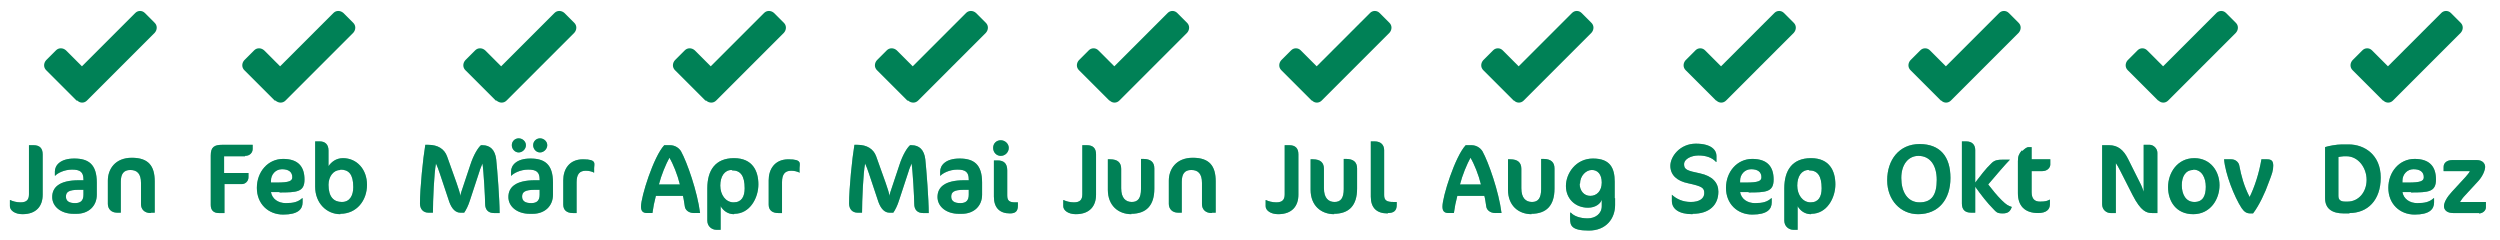 <?xml version="1.0" encoding="UTF-8"?>
<svg id="Ebene_1" xmlns="http://www.w3.org/2000/svg" version="1.1" viewBox="0 0 656 63">
  <!-- Generator: Adobe Illustrator 29.5.1, SVG Export Plug-In . SVG Version: 2.1.0 Build 141)  -->
  <defs>
    <style>
      .st0 {
        opacity: .5;
      }

      .st0, .st1 {
        isolation: isolate;
      }

      .st2 {
        fill: #008156;
      }
    </style>
  </defs>
  <g id="Jan_Feb_Mär_Apr_Mai_Jun_Jul_Aug_Sep_Okt_Nov_Dez" class="st0">
    <g class="st1">
      <g class="st1">
        <path class="st2" d="M5.9,56.2c-2,0-3.3-1-3.3-2.1v-1.6h.1c.6.3,1.6.6,2.7.6,1.6,0,2.2-.7,2.2-2.1v-12.9h1.2c1.6,0,2.4.8,2.4,2.4v10.6c0,2.9-1.6,5.1-5.3,5.1Z"/>
        <path class="st2" d="M20,56.1h-.7c-3.3,0-5.6-1.9-5.6-4.4s1.8-4.4,7-4.4h1.2v-.2c0-2-.9-2.6-3-2.6s-3.9,1-4.4,1.6h-.1v-1.1c0-1.6,1.4-3.4,5.1-3.4s5.9,1.5,5.9,6.3v3.2c0,3-2.2,5-5.3,5ZM21.9,49.8h-1.2c-2.7,0-3.4.6-3.4,1.8s.9,1.7,2.4,1.7,2.2-.7,2.2-2.2v-1.4Z"/>
        <path class="st2" d="M39.5,55.9c-1.6,0-2.5-1-2.5-2.3v-5.6c0-2.4-1-3.4-2.8-3.4s-2.5,1.1-2.5,3.1v8.1h-1c-1.5,0-2.4-1-2.4-2.3v-6.1c0-3,1.9-6,6.3-6s6,2.2,6,6.2v8.2h-.9Z"/>
        <path class="st2" d="M64.3,41h-5.5v4.4h6.4v1.1c0,1.1-.9,1.8-1.7,1.8h-4.6v7.6h-1.5c-1.3,0-2.1-.7-2.1-2.1v-13c0-2.2.9-2.8,3-2.8h8v1.1c0,.8-.6,1.8-2,1.8Z"/>
        <path class="st2" d="M73.4,50.4h-2.3c.3,1.8,1.9,2.9,3.9,2.9s3.2-.3,4.3-1.3h.1v1.1c0,1.8-1.2,3.2-5.1,3.2s-6.9-2.8-6.9-7,2.9-7.6,6.9-7.6,5.6,2.1,5.6,5.4-2,3.4-6.6,3.4ZM74,44.4c-1.7,0-2.9,1.4-2.9,3v.5s1.5,0,1.5,0c3.3,0,4.1-.4,4.1-1.4,0-1.4-1-2.1-2.7-2.1Z"/>
        <path class="st2" d="M89.3,56.2c-3.6,0-6.6-2.9-6.6-7.2v-11.9h1.2c1.4,0,2.3.8,2.3,2.4v4.1c.7-1,1.9-2.1,3.8-2.1,3.6,0,6.3,2.9,6.3,7s-2.7,7.6-7,7.6ZM89.3,44.6c-1.8,0-3.1,1.7-3.1,3.9,0,3.2,1.4,4.5,3.5,4.5s3-1.7,3-3.9c0-3.4-1.2-4.6-3.4-4.6Z"/>
        <path class="st2" d="M129.6,55.9c-1.4,0-2.3-.8-2.3-2.4s-.4-8.8-.7-10.6c-.2.6-.6,1.3-.8,2.1l-2.5,7.6c-.4,1.3-1,2.5-1.5,3.2h-1c-1.2,0-2.2-.9-2.9-2.8l-2.5-7.5c-.3-.9-.7-2-1-2.6-.5,2.5-.8,9.7-.8,12.9h-1.2c-1.3,0-2.2-.9-2.2-2.4,0-4,.8-11.9,1.4-15.4h.8c2.5,0,4.2,1.1,4.9,3l2.5,7c.5,1.5.9,2.6,1,3.4.1-.7.3-1.2.5-1.8l2.1-6.3c.9-2.8,2.1-4.6,2.8-5.2h.4c2,0,3.3,1.2,3.6,3.7.3,2.8.9,10.6.9,14.1h-1.4Z"/>
        <path class="st2" d="M139.7,56.1h-.7c-3.3,0-5.6-1.9-5.6-4.4s1.8-4.4,7-4.4h1.2v-.2c0-2-.9-2.6-3-2.6s-3.9,1-4.4,1.6h-.1v-1.1c0-1.6,1.4-3.4,5.1-3.4s5.9,1.5,5.9,6.3v3.2c0,3-2.2,5-5.3,5ZM136.1,40c-1,0-1.8-.9-1.8-1.9s.8-1.8,1.8-1.8,1.9.8,1.9,1.8-.9,1.9-1.9,1.9ZM141.6,49.8h-1.2c-2.7,0-3.4.6-3.4,1.8s.9,1.7,2.4,1.7,2.2-.7,2.2-2.2v-1.4ZM141.7,40c-1,0-1.8-.9-1.8-1.9s.8-1.8,1.8-1.8,1.9.8,1.9,1.8-.9,1.9-1.9,1.9Z"/>
        <path class="st2" d="M155.7,45.2c-.5-.2-1.1-.4-2-.4-1.6,0-2.4.9-2.4,3v8.1h-1c-1.6,0-2.5-.8-2.5-2.2v-6.4c0-2.8,1.5-5.5,5.2-5.5s2.9,1.2,2.9,2.3v1.2h-.1Z"/>
        <path class="st2" d="M182.1,55.9c-1.5,0-2.3-.9-2.4-1.7-.2-1.2-.3-2.1-.5-2.8h-7.1c-.4,1.5-.7,3-.9,4.5h-1.4c-1.2,0-1.6-.6-1.6-1.7,0-2.6,3.3-13.1,6.1-16.1h1.5c1.4,0,2.4.8,2.9,1.6,1.6,2.9,4.3,10.6,5,16.2h-1.5ZM175.7,41.3c-1,1.8-2.2,4.7-2.8,7.1h5.5c-.6-2.5-1.8-5.5-2.8-7.1Z"/>
        <path class="st2" d="M192.6,56.2c-1.6,0-2.8-.9-3.5-2.1v6.2h-1.1c-1.2,0-2.4-.9-2.4-2.4v-8.5c0-4.7,2.1-7.9,7-7.9s6.4,3.4,6.4,6.9-2.2,7.7-6.3,7.7ZM192,44.6c-1.9,0-3,1.7-3,4.1s1.4,4.4,3.5,4.4,2.9-1.5,2.9-3.7c0-3.3-1.1-4.7-3.3-4.7Z"/>
        <path class="st2" d="M209.6,45.2c-.5-.2-1.1-.4-2-.4-1.6,0-2.4.9-2.4,3v8.1h-1c-1.6,0-2.5-.8-2.5-2.2v-6.4c0-2.8,1.5-5.5,5.2-5.5s2.9,1.2,2.9,2.3v1.2h-.1Z"/>
        <path class="st2" d="M242.2,55.9c-1.4,0-2.3-.8-2.3-2.4s-.4-8.8-.7-10.6c-.2.6-.6,1.3-.8,2.1l-2.5,7.6c-.4,1.3-1,2.5-1.5,3.2h-1c-1.2,0-2.2-.9-2.9-2.8l-2.5-7.5c-.3-.9-.7-2-1-2.6-.5,2.5-.8,9.7-.8,12.9h-1.2c-1.3,0-2.2-.9-2.2-2.4,0-4,.8-11.9,1.4-15.4h.8c2.5,0,4.2,1.1,4.9,3l2.5,7c.5,1.5.9,2.6,1,3.4.1-.7.3-1.2.5-1.8l2.1-6.3c.9-2.8,2.1-4.6,2.8-5.2h.4c2,0,3.3,1.2,3.6,3.7.3,2.8.9,10.6.9,14.1h-1.4Z"/>
        <path class="st2" d="M252.3,56.1h-.7c-3.3,0-5.6-1.9-5.6-4.4s1.8-4.4,7-4.4h1.2v-.2c0-2-.9-2.6-3-2.6s-3.9,1-4.4,1.6h-.1v-1.1c0-1.6,1.4-3.4,5.1-3.4s5.9,1.5,5.9,6.3v3.2c0,3-2.2,5-5.3,5ZM254.2,49.8h-1.2c-2.7,0-3.4.6-3.4,1.8s.9,1.7,2.4,1.7,2.2-.7,2.2-2.2v-1.4Z"/>
        <path class="st2" d="M262.6,40.9c-1.1,0-2-.9-2-2.1s.9-2,2-2,2.1.9,2.1,2-.9,2.1-2.1,2.1ZM265,56c-2.7,0-4.2-1.5-4.2-4.4v-9.5h1c1.6,0,2.5.8,2.5,2.6v6.6c0,1.4.6,1.8,2.1,1.8h.7v.8c0,1.5-.6,2.1-2.1,2.1Z"/>
        <path class="st2" d="M282.3,56.2c-2,0-3.3-1-3.3-2.1v-1.6h.1c.6.3,1.6.6,2.7.6,1.6,0,2.2-.7,2.2-2.1v-12.9h1.2c1.6,0,2.4.8,2.4,2.4v10.6c0,2.9-1.6,5.1-5.3,5.1Z"/>
        <path class="st2" d="M296.9,56.2c-3.5,0-6.2-2.3-6.2-6.4v-8h.6c2,0,2.9.9,2.9,2.5v5.1c0,2.6,1.2,3.6,2.8,3.6s2.4-1,2.4-3.4v-7.9h.6c2,0,2.9.9,2.9,2.5v5.3c0,4.4-2.1,6.6-6.1,6.6Z"/>
        <path class="st2" d="M317.9,55.9c-1.6,0-2.5-1-2.5-2.3v-5.6c0-2.4-1-3.4-2.8-3.4s-2.5,1.1-2.5,3.1v8.1h-1c-1.5,0-2.4-1-2.4-2.3v-6.1c0-3,1.9-6,6.3-6s6,2.2,6,6.2v8.2h-.9Z"/>
        <path class="st2" d="M335.4,56.2c-2,0-3.3-1-3.3-2.1v-1.6h.1c.6.3,1.6.6,2.7.6,1.6,0,2.2-.7,2.2-2.1v-12.9h1.2c1.6,0,2.4.8,2.4,2.4v10.6c0,2.9-1.6,5.1-5.3,5.1Z"/>
        <path class="st2" d="M350.1,56.2c-3.5,0-6.2-2.3-6.2-6.4v-8h.6c2,0,2.9.9,2.9,2.5v5.1c0,2.6,1.2,3.6,2.8,3.6s2.4-1,2.4-3.4v-7.9h.6c2,0,2.9.9,2.9,2.5v5.3c0,4.4-2.1,6.6-6.1,6.6Z"/>
        <path class="st2" d="M364.1,56c-2.9,0-4.4-1.5-4.4-4.4v-14.5h1c1.7,0,2.5,1,2.5,2.3v11.8c0,1.4.7,1.8,2.4,1.8h.9v.8c0,1.5-.8,2.1-2.3,2.1Z"/>
        <path class="st2" d="M392.4,55.9c-1.5,0-2.3-.9-2.4-1.7-.2-1.2-.3-2.1-.5-2.8h-7.1c-.4,1.5-.7,3-.9,4.5h-1.4c-1.2,0-1.6-.6-1.6-1.7,0-2.6,3.3-13.1,6.1-16.1h1.5c1.4,0,2.4.8,2.9,1.6,1.6,2.9,4.3,10.6,5,16.2h-1.5ZM385.9,41.3c-1,1.8-2.2,4.7-2.8,7.1h5.5c-.6-2.5-1.8-5.5-2.8-7.1Z"/>
        <path class="st2" d="M401.9,56.2c-3.5,0-6.2-2.3-6.2-6.4v-8h.6c2,0,2.9.9,2.9,2.5v5.1c0,2.6,1.2,3.6,2.8,3.6s2.4-1,2.4-3.4v-7.9h.6c2,0,2.9.9,2.9,2.5v5.3c0,4.4-2.1,6.6-6.1,6.6Z"/>
        <path class="st2" d="M423.8,52c0,.6,0,1.3,0,1.8,0,3.5-2.3,6.7-6.9,6.7s-4.9-1.4-4.9-3.1v-1.6h.2c.8.9,2.4,1.5,4.4,1.5s3.7-1.2,3.7-3.2,0-.5,0-.7c0-.2,0-.6,0-.7v-.3c-.3,1-1.6,2.1-3.6,2.1-3.4,0-5.8-2.4-5.8-5.7s2.6-7.2,7.1-7.2,5.7,2.5,5.7,6.1v2.4c0,.5,0,1.3,0,1.9ZM414.5,48.2c0,1.8,1.1,3.2,2.8,3.2s3-1.3,3-3.5-1.1-3.3-2.6-3.3-3.1,1.5-3.1,3.6Z"/>
        <path class="st2" d="M444.1,56.2c-3.6,0-5.4-1.4-5.4-3.5v-1.6h0c1.2,1.1,2.8,1.9,5,1.9s3.5-.9,3.5-2.3-.5-1.8-4.2-2.6c-3-.6-4.7-2.2-4.7-4.6s2.5-5.8,6.7-5.8,5.4,1.8,5.4,3.2v1.6h-.1c-1.1-1.2-2.7-1.7-4.6-1.7s-3.8.9-3.8,2.3.8,1.7,4.2,2.4c3.2.7,4.8,2.4,4.8,4.8,0,3.5-2.4,5.8-6.7,5.8Z"/>
        <path class="st2" d="M458.9,50.4h-2.3c.3,1.8,1.9,2.9,3.9,2.9s3.2-.3,4.3-1.3h.1v1.1c0,1.8-1.2,3.2-5.1,3.2s-6.9-2.8-6.9-7,2.9-7.6,6.9-7.6,5.6,2.1,5.6,5.4-2,3.4-6.6,3.4ZM459.5,44.4c-1.7,0-2.9,1.4-2.9,3v.5s1.5,0,1.5,0c3.3,0,4.1-.4,4.1-1.4,0-1.4-1-2.1-2.7-2.1Z"/>
        <path class="st2" d="M475.2,56.2c-1.6,0-2.8-.9-3.5-2.1v6.2h-1.1c-1.2,0-2.4-.9-2.4-2.4v-8.5c0-4.7,2.1-7.9,7-7.9s6.4,3.4,6.4,6.9-2.2,7.7-6.3,7.7ZM474.6,44.6c-1.9,0-3,1.7-3,4.1s1.4,4.4,3.5,4.4,2.9-1.5,2.9-3.7c0-3.3-1.1-4.7-3.3-4.7Z"/>
        <path class="st2" d="M503.3,56.2c-4.5,0-8.1-3.6-8.1-8.9s3.1-9.5,8.5-9.5,8.1,3.3,8.1,8.9-3.1,9.5-8.5,9.5ZM503.4,40.9c-2.6,0-4.5,2.2-4.5,5.8s1.6,6.4,4.8,6.4,4.5-2,4.5-5.9-1.8-6.3-4.8-6.3Z"/>
        <path class="st2" d="M518.3,39.5v8.4c1.4-1.8,2.7-3.6,4.3-5.1.8-.8,1.7-.9,2.8-.9h2c-1,1-4.2,4.7-5.7,6.5,1.1,1.4,2.2,2.8,3.5,4.1,1.3,1.3,1.8,1.5,2.7,1.8-.4,1.1-.9,1.7-2.4,1.7s-1.7-.4-2.3-1c-1.8-1.8-3.4-3.9-4.9-6v6.8h-1.1c-1.6,0-2.4-.8-2.4-2.4v-16.3h1.1c1.7,0,2.4,1,2.4,2.3Z"/>
        <path class="st2" d="M530.7,39.6c.5-.5,1.1-1,1.6-1h.8v3.2h4.9v1.4c0,.7-.7,1.7-2.1,1.7h-2.8v5.5c0,1.8.8,2.5,2.2,2.5s2-.2,2.5-.5h.1v1.2c0,1.4-1,2.3-3.1,2.3-3.5,0-5.3-1.9-5.3-5.2v-8.4c0-1.4.3-1.9,1-2.8Z"/>
        <path class="st2" d="M564.7,55.9c-1.4,0-2.9-.4-5.1-4.7l-3.2-6.3c-.5-1-.9-1.7-1.2-2.1v13.1h-1.4c-1,0-2.2-.8-2.2-2.3v-15.5h1.8c2.3,0,3.8,1.2,5,3.6l3.1,6.2c.4.7.8,1.8,1,2.4v-12.3h1.6c.9,0,2,.9,2,2.1v15.8h-1.4Z"/>
        <path class="st2" d="M575.8,41.5c4.2,0,6.6,3.4,6.6,7.1s-2.4,7.6-6.9,7.6-6.6-3.4-6.6-7.1,2.4-7.6,6.9-7.6ZM575.5,44.6c-2,0-3,1.7-3,4s1,4.4,3.3,4.4,3-1.7,3-4-1-4.5-3.3-4.5Z"/>
        <path class="st2" d="M595.3,47.9c-.9,2.6-2.5,6-4.1,8.1h-.7c-1,0-1.6-.4-2.3-1.4-1.9-2.9-4.3-9-4.6-12.8h1.9c1.2,0,2,.9,2.1,1.7.5,2.6,1.2,5.3,2.7,8.2,1.3-2.6,2.5-6.3,3.1-9.9h1.5c1.2,0,1.6.5,1.6,1.7s-.3,2.1-1.2,4.4Z"/>
        <path class="st2" d="M616.5,56h-1.5c-3,0-4.9-1.2-4.9-4v-13.4c.9-.3,3-.7,4.4-.7h1.8c4.1,0,8.4,2.7,8.4,8.7s-3.5,9.3-8.2,9.3ZM615.8,41h-.8c-.4,0-1.4.2-1.4.2v10.2c0,1,.5,1.5,1.8,1.5h.6c2.9,0,5-2.5,5-5.7s-2.2-6.2-5.3-6.2Z"/>
        <path class="st2" d="M632.7,50.4h-2.3c.3,1.8,1.9,2.9,3.9,2.9s3.2-.3,4.3-1.3h.1v1.1c0,1.8-1.2,3.2-5.1,3.2s-6.9-2.8-6.9-7,2.9-7.6,6.9-7.6,5.6,2.1,5.6,5.4-2,3.4-6.6,3.4ZM633.3,44.4c-1.7,0-2.9,1.4-2.9,3v.5s1.5,0,1.5,0c3.3,0,4.1-.4,4.1-1.4,0-1.4-1-2.1-2.7-2.1Z"/>
        <path class="st2" d="M650.5,55.9h-6.8c-1.6,0-2.4-.8-2.4-1.8s.8-2.4,2.1-3.8l3.5-3.8c.4-.5,1-1.1,1.2-1.6h-6.9v-1.1c0-1,.8-1.8,2.3-1.8h6.4c1.6,0,2.2,1,2.2,1.8s-.6,2.4-1.8,3.7l-3.5,3.8c-.5.5-1,1.2-1.3,1.7h6.8v1.4c0,.9-.9,1.6-1.8,1.6Z"/>
      </g>
    </g>
  </g>
  <g id="Jan_Feb_Mär_Apr_Mai_Jun_Jul_Aug_Sep_Okt_Nov_Dez-2" class="st1">
    <g class="st1">
      <g class="st1">
        <path class="st2" d="M5.9,56.2c-2,0-3.3-1-3.3-2.1v-1.6h.1c.6.3,1.6.6,2.7.6,1.6,0,2.2-.7,2.2-2.1v-12.9h1.2c1.6,0,2.4.8,2.4,2.4v10.6c0,2.9-1.6,5.1-5.3,5.1Z"/>
        <path class="st2" d="M20,56.1h-.7c-3.3,0-5.6-1.9-5.6-4.4s1.8-4.4,7-4.4h1.2v-.2c0-2-.9-2.6-3-2.6s-3.9,1-4.4,1.6h-.1v-1.1c0-1.6,1.4-3.4,5.1-3.4s5.9,1.5,5.9,6.3v3.2c0,3-2.2,5-5.3,5ZM21.9,49.8h-1.2c-2.7,0-3.4.6-3.4,1.8s.9,1.7,2.4,1.7,2.2-.7,2.2-2.2v-1.4Z"/>
        <path class="st2" d="M39.5,55.9c-1.6,0-2.5-1-2.5-2.3v-5.6c0-2.4-1-3.4-2.8-3.4s-2.5,1.1-2.5,3.1v8.1h-1c-1.5,0-2.4-1-2.4-2.3v-6.1c0-3,1.9-6,6.3-6s6,2.2,6,6.2v8.2h-.9Z"/>
        <path class="st2" d="M64.3,41h-5.5v4.4h6.4v1.1c0,1.1-.9,1.8-1.7,1.8h-4.6v7.6h-1.5c-1.3,0-2.1-.7-2.1-2.1v-13c0-2.2.9-2.8,3-2.8h8v1.1c0,.8-.6,1.8-2,1.8Z"/>
        <path class="st2" d="M73.4,50.4h-2.3c.3,1.8,1.9,2.9,3.9,2.9s3.2-.3,4.3-1.3h.1v1.1c0,1.8-1.2,3.2-5.1,3.2s-6.9-2.8-6.9-7,2.9-7.6,6.9-7.6,5.6,2.1,5.6,5.4-2,3.4-6.6,3.4ZM74,44.4c-1.7,0-2.9,1.4-2.9,3v.5s1.5,0,1.5,0c3.3,0,4.1-.4,4.1-1.4,0-1.4-1-2.1-2.7-2.1Z"/>
        <path class="st2" d="M89.3,56.2c-3.6,0-6.6-2.9-6.6-7.2v-11.9h1.2c1.4,0,2.3.8,2.3,2.4v4.1c.7-1,1.9-2.1,3.8-2.1,3.6,0,6.3,2.9,6.3,7s-2.7,7.6-7,7.6ZM89.3,44.6c-1.8,0-3.1,1.7-3.1,3.9,0,3.2,1.4,4.5,3.5,4.5s3-1.7,3-3.9c0-3.4-1.2-4.6-3.4-4.6Z"/>
        <path class="st2" d="M129.6,55.9c-1.4,0-2.3-.8-2.3-2.4s-.4-8.8-.7-10.6c-.2.6-.6,1.3-.8,2.1l-2.5,7.6c-.4,1.3-1,2.5-1.5,3.2h-1c-1.2,0-2.2-.9-2.9-2.8l-2.5-7.5c-.3-.9-.7-2-1-2.6-.5,2.5-.8,9.7-.8,12.9h-1.2c-1.3,0-2.2-.9-2.2-2.4,0-4,.8-11.9,1.4-15.4h.8c2.5,0,4.2,1.1,4.9,3l2.5,7c.5,1.5.9,2.6,1,3.4.1-.7.3-1.2.5-1.8l2.1-6.3c.9-2.8,2.1-4.6,2.8-5.2h.4c2,0,3.3,1.2,3.6,3.7.3,2.8.9,10.6.9,14.1h-1.4Z"/>
        <path class="st2" d="M139.7,56.1h-.7c-3.3,0-5.6-1.9-5.6-4.4s1.8-4.4,7-4.4h1.2v-.2c0-2-.9-2.6-3-2.6s-3.9,1-4.4,1.6h-.1v-1.1c0-1.6,1.4-3.4,5.1-3.4s5.9,1.5,5.9,6.3v3.2c0,3-2.2,5-5.3,5ZM136.1,40c-1,0-1.8-.9-1.8-1.9s.8-1.8,1.8-1.8,1.9.8,1.9,1.8-.9,1.9-1.9,1.9ZM141.6,49.8h-1.2c-2.7,0-3.4.6-3.4,1.8s.9,1.7,2.4,1.7,2.2-.7,2.2-2.2v-1.4ZM141.7,40c-1,0-1.8-.9-1.8-1.9s.8-1.8,1.8-1.8,1.9.8,1.9,1.8-.9,1.9-1.9,1.9Z"/>
        <path class="st2" d="M155.7,45.2c-.5-.2-1.1-.4-2-.4-1.6,0-2.4.9-2.4,3v8.1h-1c-1.6,0-2.5-.8-2.5-2.2v-6.4c0-2.8,1.5-5.5,5.2-5.5s2.9,1.2,2.9,2.3v1.2h-.1Z"/>
        <path class="st2" d="M182.1,55.9c-1.5,0-2.3-.9-2.4-1.7-.2-1.2-.3-2.1-.5-2.8h-7.1c-.4,1.5-.7,3-.9,4.5h-1.4c-1.2,0-1.6-.6-1.6-1.7,0-2.6,3.3-13.1,6.1-16.1h1.5c1.4,0,2.4.8,2.9,1.6,1.6,2.9,4.3,10.6,5,16.2h-1.5ZM175.7,41.3c-1,1.8-2.2,4.7-2.8,7.1h5.5c-.6-2.5-1.8-5.5-2.8-7.1Z"/>
        <path class="st2" d="M192.6,56.2c-1.6,0-2.8-.9-3.5-2.1v6.2h-1.1c-1.2,0-2.4-.9-2.4-2.4v-8.5c0-4.7,2.1-7.9,7-7.9s6.4,3.4,6.4,6.9-2.2,7.7-6.3,7.7ZM192,44.6c-1.9,0-3,1.7-3,4.1s1.4,4.4,3.5,4.4,2.9-1.5,2.9-3.7c0-3.3-1.1-4.7-3.3-4.7Z"/>
        <path class="st2" d="M209.6,45.2c-.5-.2-1.1-.4-2-.4-1.6,0-2.4.9-2.4,3v8.1h-1c-1.6,0-2.5-.8-2.5-2.2v-6.4c0-2.8,1.5-5.5,5.2-5.5s2.9,1.2,2.9,2.3v1.2h-.1Z"/>
        <path class="st2" d="M242.2,55.9c-1.4,0-2.3-.8-2.3-2.4s-.4-8.8-.7-10.6c-.2.6-.6,1.3-.8,2.1l-2.5,7.6c-.4,1.3-1,2.5-1.5,3.2h-1c-1.2,0-2.2-.9-2.9-2.8l-2.5-7.5c-.3-.9-.7-2-1-2.6-.5,2.5-.8,9.7-.8,12.9h-1.2c-1.3,0-2.2-.9-2.2-2.4,0-4,.8-11.9,1.4-15.4h.8c2.5,0,4.2,1.1,4.9,3l2.5,7c.5,1.5.9,2.6,1,3.4.1-.7.3-1.2.5-1.8l2.1-6.3c.9-2.8,2.1-4.6,2.8-5.2h.4c2,0,3.3,1.2,3.6,3.7.3,2.8.9,10.6.9,14.1h-1.4Z"/>
        <path class="st2" d="M252.3,56.1h-.7c-3.3,0-5.6-1.9-5.6-4.4s1.8-4.4,7-4.4h1.2v-.2c0-2-.9-2.6-3-2.6s-3.9,1-4.4,1.6h-.1v-1.1c0-1.6,1.4-3.4,5.1-3.4s5.9,1.5,5.9,6.3v3.2c0,3-2.2,5-5.3,5ZM254.2,49.8h-1.2c-2.7,0-3.4.6-3.4,1.8s.9,1.7,2.4,1.7,2.2-.7,2.2-2.2v-1.4Z"/>
        <path class="st2" d="M262.6,40.9c-1.1,0-2-.9-2-2.1s.9-2,2-2,2.1.9,2.1,2-.9,2.1-2.1,2.1ZM265,56c-2.7,0-4.2-1.5-4.2-4.4v-9.5h1c1.6,0,2.5.8,2.5,2.6v6.6c0,1.4.6,1.8,2.1,1.8h.7v.8c0,1.5-.6,2.1-2.1,2.1Z"/>
        <path class="st2" d="M282.3,56.2c-2,0-3.3-1-3.3-2.1v-1.6h.1c.6.3,1.6.6,2.7.6,1.6,0,2.2-.7,2.2-2.1v-12.9h1.2c1.6,0,2.4.8,2.4,2.4v10.6c0,2.9-1.6,5.1-5.3,5.1Z"/>
        <path class="st2" d="M296.9,56.2c-3.5,0-6.2-2.3-6.2-6.4v-8h.6c2,0,2.9.9,2.9,2.5v5.1c0,2.6,1.2,3.6,2.8,3.6s2.4-1,2.4-3.4v-7.9h.6c2,0,2.9.9,2.9,2.5v5.3c0,4.4-2.1,6.6-6.1,6.6Z"/>
        <path class="st2" d="M317.9,55.9c-1.6,0-2.5-1-2.5-2.3v-5.6c0-2.4-1-3.4-2.8-3.4s-2.5,1.1-2.5,3.1v8.1h-1c-1.5,0-2.4-1-2.4-2.3v-6.1c0-3,1.9-6,6.3-6s6,2.2,6,6.2v8.2h-.9Z"/>
        <path class="st2" d="M335.4,56.2c-2,0-3.3-1-3.3-2.1v-1.6h.1c.6.3,1.6.6,2.7.6,1.6,0,2.2-.7,2.2-2.1v-12.9h1.2c1.6,0,2.4.8,2.4,2.4v10.6c0,2.9-1.6,5.1-5.3,5.1Z"/>
        <path class="st2" d="M350.1,56.2c-3.5,0-6.2-2.3-6.2-6.4v-8h.6c2,0,2.9.9,2.9,2.5v5.1c0,2.6,1.2,3.6,2.8,3.6s2.4-1,2.4-3.4v-7.9h.6c2,0,2.9.9,2.9,2.5v5.3c0,4.4-2.1,6.6-6.1,6.6Z"/>
        <path class="st2" d="M364.1,56c-2.9,0-4.4-1.5-4.4-4.4v-14.5h1c1.7,0,2.5,1,2.5,2.3v11.8c0,1.4.7,1.8,2.4,1.8h.9v.8c0,1.5-.8,2.1-2.3,2.1Z"/>
        <path class="st2" d="M392.4,55.9c-1.5,0-2.3-.9-2.4-1.7-.2-1.2-.3-2.1-.5-2.8h-7.1c-.4,1.5-.7,3-.9,4.5h-1.4c-1.2,0-1.6-.6-1.6-1.7,0-2.6,3.3-13.1,6.1-16.1h1.5c1.4,0,2.4.8,2.9,1.6,1.6,2.9,4.3,10.6,5,16.2h-1.5ZM385.9,41.3c-1,1.8-2.2,4.7-2.8,7.1h5.5c-.6-2.5-1.8-5.5-2.8-7.1Z"/>
        <path class="st2" d="M401.9,56.2c-3.5,0-6.2-2.3-6.2-6.4v-8h.6c2,0,2.9.9,2.9,2.5v5.1c0,2.6,1.2,3.6,2.8,3.6s2.4-1,2.4-3.4v-7.9h.6c2,0,2.9.9,2.9,2.5v5.3c0,4.4-2.1,6.6-6.1,6.6Z"/>
        <path class="st2" d="M423.8,52c0,.6,0,1.3,0,1.8,0,3.5-2.3,6.7-6.9,6.7s-4.9-1.4-4.9-3.1v-1.6h.2c.8.9,2.4,1.5,4.4,1.5s3.7-1.2,3.7-3.2,0-.5,0-.7c0-.2,0-.6,0-.7v-.3c-.3,1-1.6,2.1-3.6,2.1-3.4,0-5.8-2.4-5.8-5.7s2.6-7.2,7.1-7.2,5.7,2.5,5.7,6.1v2.4c0,.5,0,1.3,0,1.9ZM414.5,48.2c0,1.8,1.1,3.2,2.8,3.2s3-1.3,3-3.5-1.1-3.3-2.6-3.3-3.1,1.5-3.1,3.6Z"/>
        <path class="st2" d="M444.1,56.2c-3.6,0-5.4-1.4-5.4-3.5v-1.6h0c1.2,1.1,2.8,1.9,5,1.9s3.5-.9,3.5-2.3-.5-1.8-4.2-2.6c-3-.6-4.7-2.2-4.7-4.6s2.5-5.8,6.7-5.8,5.4,1.8,5.4,3.2v1.6h-.1c-1.1-1.2-2.7-1.7-4.6-1.7s-3.8.9-3.8,2.3.8,1.7,4.2,2.4c3.2.7,4.8,2.4,4.8,4.8,0,3.5-2.4,5.8-6.7,5.8Z"/>
        <path class="st2" d="M458.9,50.4h-2.3c.3,1.8,1.9,2.9,3.9,2.9s3.2-.3,4.3-1.3h.1v1.1c0,1.8-1.2,3.2-5.1,3.2s-6.9-2.8-6.9-7,2.9-7.6,6.9-7.6,5.6,2.1,5.6,5.4-2,3.4-6.6,3.4ZM459.5,44.4c-1.7,0-2.9,1.4-2.9,3v.5s1.5,0,1.5,0c3.3,0,4.1-.4,4.1-1.4,0-1.4-1-2.1-2.7-2.1Z"/>
        <path class="st2" d="M475.2,56.2c-1.6,0-2.8-.9-3.5-2.1v6.2h-1.1c-1.2,0-2.4-.9-2.4-2.4v-8.5c0-4.7,2.1-7.9,7-7.9s6.4,3.4,6.4,6.9-2.2,7.7-6.3,7.7ZM474.6,44.6c-1.9,0-3,1.7-3,4.1s1.4,4.4,3.5,4.4,2.9-1.5,2.9-3.7c0-3.3-1.1-4.7-3.3-4.7Z"/>
        <path class="st2" d="M503.3,56.2c-4.5,0-8.1-3.6-8.1-8.9s3.1-9.5,8.5-9.5,8.1,3.3,8.1,8.9-3.1,9.5-8.5,9.5ZM503.4,40.9c-2.6,0-4.5,2.2-4.5,5.8s1.6,6.4,4.8,6.4,4.5-2,4.5-5.9-1.8-6.3-4.8-6.3Z"/>
        <path class="st2" d="M518.3,39.5v8.4c1.4-1.8,2.7-3.6,4.3-5.1.8-.8,1.7-.9,2.8-.9h2c-1,1-4.2,4.7-5.7,6.5,1.1,1.4,2.2,2.8,3.5,4.1,1.3,1.3,1.8,1.5,2.7,1.8-.4,1.1-.9,1.7-2.4,1.7s-1.7-.4-2.3-1c-1.8-1.8-3.4-3.9-4.9-6v6.8h-1.1c-1.6,0-2.4-.8-2.4-2.4v-16.3h1.1c1.7,0,2.4,1,2.4,2.3Z"/>
        <path class="st2" d="M530.7,39.6c.5-.5,1.1-1,1.6-1h.8v3.2h4.9v1.4c0,.7-.7,1.7-2.1,1.7h-2.8v5.5c0,1.8.8,2.5,2.2,2.5s2-.2,2.5-.5h.1v1.2c0,1.4-1,2.3-3.1,2.3-3.5,0-5.3-1.9-5.3-5.2v-8.4c0-1.4.3-1.9,1-2.8Z"/>
        <path class="st2" d="M564.7,55.9c-1.4,0-2.9-.4-5.1-4.7l-3.2-6.3c-.5-1-.9-1.7-1.2-2.1v13.1h-1.4c-1,0-2.2-.8-2.2-2.3v-15.5h1.8c2.3,0,3.8,1.2,5,3.6l3.1,6.2c.4.7.8,1.8,1,2.4v-12.3h1.6c.9,0,2,.9,2,2.1v15.8h-1.4Z"/>
        <path class="st2" d="M575.8,41.5c4.2,0,6.6,3.4,6.6,7.1s-2.4,7.6-6.9,7.6-6.6-3.4-6.6-7.1,2.4-7.6,6.9-7.6ZM575.5,44.6c-2,0-3,1.7-3,4s1,4.4,3.3,4.4,3-1.7,3-4-1-4.5-3.3-4.5Z"/>
        <path class="st2" d="M595.3,47.9c-.9,2.6-2.5,6-4.1,8.1h-.7c-1,0-1.6-.4-2.3-1.4-1.9-2.9-4.3-9-4.6-12.8h1.9c1.2,0,2,.9,2.1,1.7.5,2.6,1.2,5.3,2.7,8.2,1.3-2.6,2.5-6.3,3.1-9.9h1.5c1.2,0,1.6.5,1.6,1.7s-.3,2.1-1.2,4.4Z"/>
        <path class="st2" d="M616.5,56h-1.5c-3,0-4.9-1.2-4.9-4v-13.4c.9-.3,3-.7,4.4-.7h1.8c4.1,0,8.4,2.7,8.4,8.7s-3.5,9.3-8.2,9.3ZM615.8,41h-.8c-.4,0-1.4.2-1.4.2v10.2c0,1,.5,1.5,1.8,1.5h.6c2.9,0,5-2.5,5-5.7s-2.2-6.2-5.3-6.2Z"/>
        <path class="st2" d="M632.7,50.4h-2.3c.3,1.8,1.9,2.9,3.9,2.9s3.2-.3,4.3-1.3h.1v1.1c0,1.8-1.2,3.2-5.1,3.2s-6.9-2.8-6.9-7,2.9-7.6,6.9-7.6,5.6,2.1,5.6,5.4-2,3.4-6.6,3.4ZM633.3,44.4c-1.7,0-2.9,1.4-2.9,3v.5s1.5,0,1.5,0c3.3,0,4.1-.4,4.1-1.4,0-1.4-1-2.1-2.7-2.1Z"/>
        <path class="st2" d="M650.5,55.9h-6.8c-1.6,0-2.4-.8-2.4-1.8s.8-2.4,2.1-3.8l3.5-3.8c.4-.5,1-1.1,1.2-1.6h-6.9v-1.1c0-1,.8-1.8,2.3-1.8h6.4c1.6,0,2.2,1,2.2,1.8s-.6,2.4-1.8,3.7l-3.5,3.8c-.5.5-1,1.2-1.3,1.7h6.8v1.4c0,.9-.9,1.6-1.8,1.6Z"/>
      </g>
    </g>
  </g>
  <g id="Gruppe_22">
    <g id="Gruppe_21">
      <path id="Pfad_18" class="st2" d="M238.1,26.4l-8-8c-.7-.7-.7-1.8,0-2.6h0l2.6-2.6c.7-.7,1.8-.7,2.6,0h0l4.2,4.2,14-14c.7-.7,1.8-.7,2.6,0h0l2.6,2.6c.7.7.7,1.8,0,2.6h0l-17.8,17.8c-.7.7-1.8.7-2.6,0h0"/>
    </g>
  </g>
  <g id="Gruppe_22-2">
    <g id="Gruppe_21-2">
      <path id="Pfad_18-2" class="st2" d="M185.1,26.4l-8-8c-.7-.7-.7-1.8,0-2.6h0l2.6-2.6c.7-.7,1.8-.7,2.6,0h0l4.2,4.2,14-14c.7-.7,1.8-.7,2.6,0h0l2.6,2.6c.7.7.7,1.8,0,2.6h0l-17.8,17.8c-.7.7-1.8.7-2.6,0h0"/>
    </g>
  </g>
  <g id="Gruppe_22-3">
    <g id="Gruppe_21-3">
      <path id="Pfad_18-3" class="st2" d="M130.1,26.4l-8-8c-.7-.7-.7-1.8,0-2.6h0l2.6-2.6c.7-.7,1.8-.7,2.6,0h0l4.2,4.2,14-14c.7-.7,1.8-.7,2.6,0h0l2.6,2.6c.7.7.7,1.8,0,2.6h0l-17.8,17.8c-.7.7-1.8.7-2.6,0h0"/>
    </g>
  </g>
  <g id="Gruppe_22-4">
    <g id="Gruppe_21-4">
      <path id="Pfad_18-4" class="st2" d="M72.1,26.4l-8-8c-.7-.7-.7-1.8,0-2.6h0l2.6-2.6c.7-.7,1.8-.7,2.6,0h0l4.2,4.2,14-14c.7-.7,1.8-.7,2.6,0h0l2.6,2.6c.7.7.7,1.8,0,2.6h0l-17.8,17.8c-.7.7-1.8.7-2.6,0h0"/>
    </g>
  </g>
  <g id="Gruppe_22-5">
    <g id="Gruppe_21-5">
      <path id="Pfad_18-5" class="st2" d="M20.1,26.4l-8-8c-.7-.7-.7-1.8,0-2.6h0l2.6-2.6c.7-.7,1.8-.7,2.6,0h0l4.2,4.2,14-14c.7-.7,1.8-.7,2.5,0h0l2.6,2.6c.7.7.7,1.8,0,2.6h0l-17.8,17.8c-.7.7-1.8.7-2.5,0h0"/>
    </g>
  </g>
  <g id="Gruppe_23">
    <g id="Gruppe_21-21" data-name="Gruppe_21-2">
      <path id="Pfad_18-21" data-name="Pfad_18-2" class="st2" d="M291.1,26.4l-8-8c-.7-.7-.7-1.8,0-2.6h0l2.6-2.6c.7-.7,1.8-.7,2.5,0h0l4.2,4.2,14-14c.7-.7,1.8-.7,2.5,0h0l2.6,2.6c.7.7.7,1.8,0,2.6h0l-17.8,17.8c-.7.7-1.8.7-2.5,0h0"/>
    </g>
  </g>
  <g id="Gruppe_24">
    <g id="Gruppe_21-31" data-name="Gruppe_21-3">
      <path id="Pfad_18-31" data-name="Pfad_18-3" class="st2" d="M344.2,26.4l-8-8c-.7-.7-.7-1.8,0-2.6h0l2.6-2.6c.7-.7,1.8-.7,2.5,0h0l4.2,4.2,14-14c.7-.7,1.8-.7,2.5,0h0l2.6,2.6c.7.7.7,1.8,0,2.6h0l-17.8,17.8c-.7.7-1.8.7-2.5,0h0"/>
    </g>
  </g>
  <g id="Gruppe_25">
    <g id="Gruppe_21-41" data-name="Gruppe_21-4">
      <path id="Pfad_18-41" data-name="Pfad_18-4" class="st2" d="M397.2,26.4l-8-8c-.7-.7-.7-1.8,0-2.6h0l2.6-2.6c.7-.7,1.8-.7,2.5,0h0l4.2,4.2,14-14c.7-.7,1.8-.7,2.5,0h0l2.6,2.6c.7.7.7,1.8,0,2.6h0l-17.8,17.8c-.7.7-1.8.7-2.5,0h0"/>
    </g>
  </g>
  <g id="Gruppe_26">
    <g id="Gruppe_21-51" data-name="Gruppe_21-5">
      <path id="Pfad_18-51" data-name="Pfad_18-5" class="st2" d="M450.3,26.4l-8-8c-.7-.7-.7-1.8,0-2.6h0l2.6-2.6c.7-.7,1.8-.7,2.5,0h0l4.2,4.2,14-14c.7-.7,1.8-.7,2.5,0h0l2.6,2.6c.7.7.7,1.8,0,2.6h0l-17.8,17.8c-.7.7-1.8.7-2.5,0h0"/>
    </g>
  </g>
  <g id="Gruppe_26-2">
    <g id="Gruppe_21-5-2">
      <path id="Pfad_18-5-2" class="st2" d="M509.3,26.4l-8-8c-.7-.7-.7-1.8,0-2.6h0l2.6-2.6c.7-.7,1.8-.7,2.5,0h0l4.2,4.2,14-14c.7-.7,1.8-.7,2.5,0h0l2.6,2.6c.7.7.7,1.8,0,2.6h0l-17.8,17.8c-.7.7-1.8.7-2.5,0h0"/>
    </g>
  </g>
  <g id="Gruppe_26-3">
    <g id="Gruppe_21-5-3">
      <path id="Pfad_18-5-3" class="st2" d="M566.3,26.4l-8-8c-.7-.7-.7-1.8,0-2.6h0l2.6-2.6c.7-.7,1.8-.7,2.5,0h0l4.2,4.2,14-14c.7-.7,1.8-.7,2.5,0h0l2.6,2.6c.7.7.7,1.8,0,2.6h0l-17.8,17.8c-.7.7-1.8.7-2.5,0h0"/>
    </g>
  </g>
  <g id="Gruppe_26-4">
    <g id="Gruppe_21-5-4">
      <path id="Pfad_18-5-4" class="st2" d="M625.3,26.4l-8-8c-.7-.7-.7-1.8,0-2.6h0l2.6-2.6c.7-.7,1.8-.7,2.5,0h0l4.2,4.2,14-14c.7-.7,1.8-.7,2.5,0h0l2.6,2.6c.7.7.7,1.8,0,2.6h0l-17.8,17.8c-.7.7-1.8.7-2.5,0h0"/>
    </g>
  </g>
</svg>